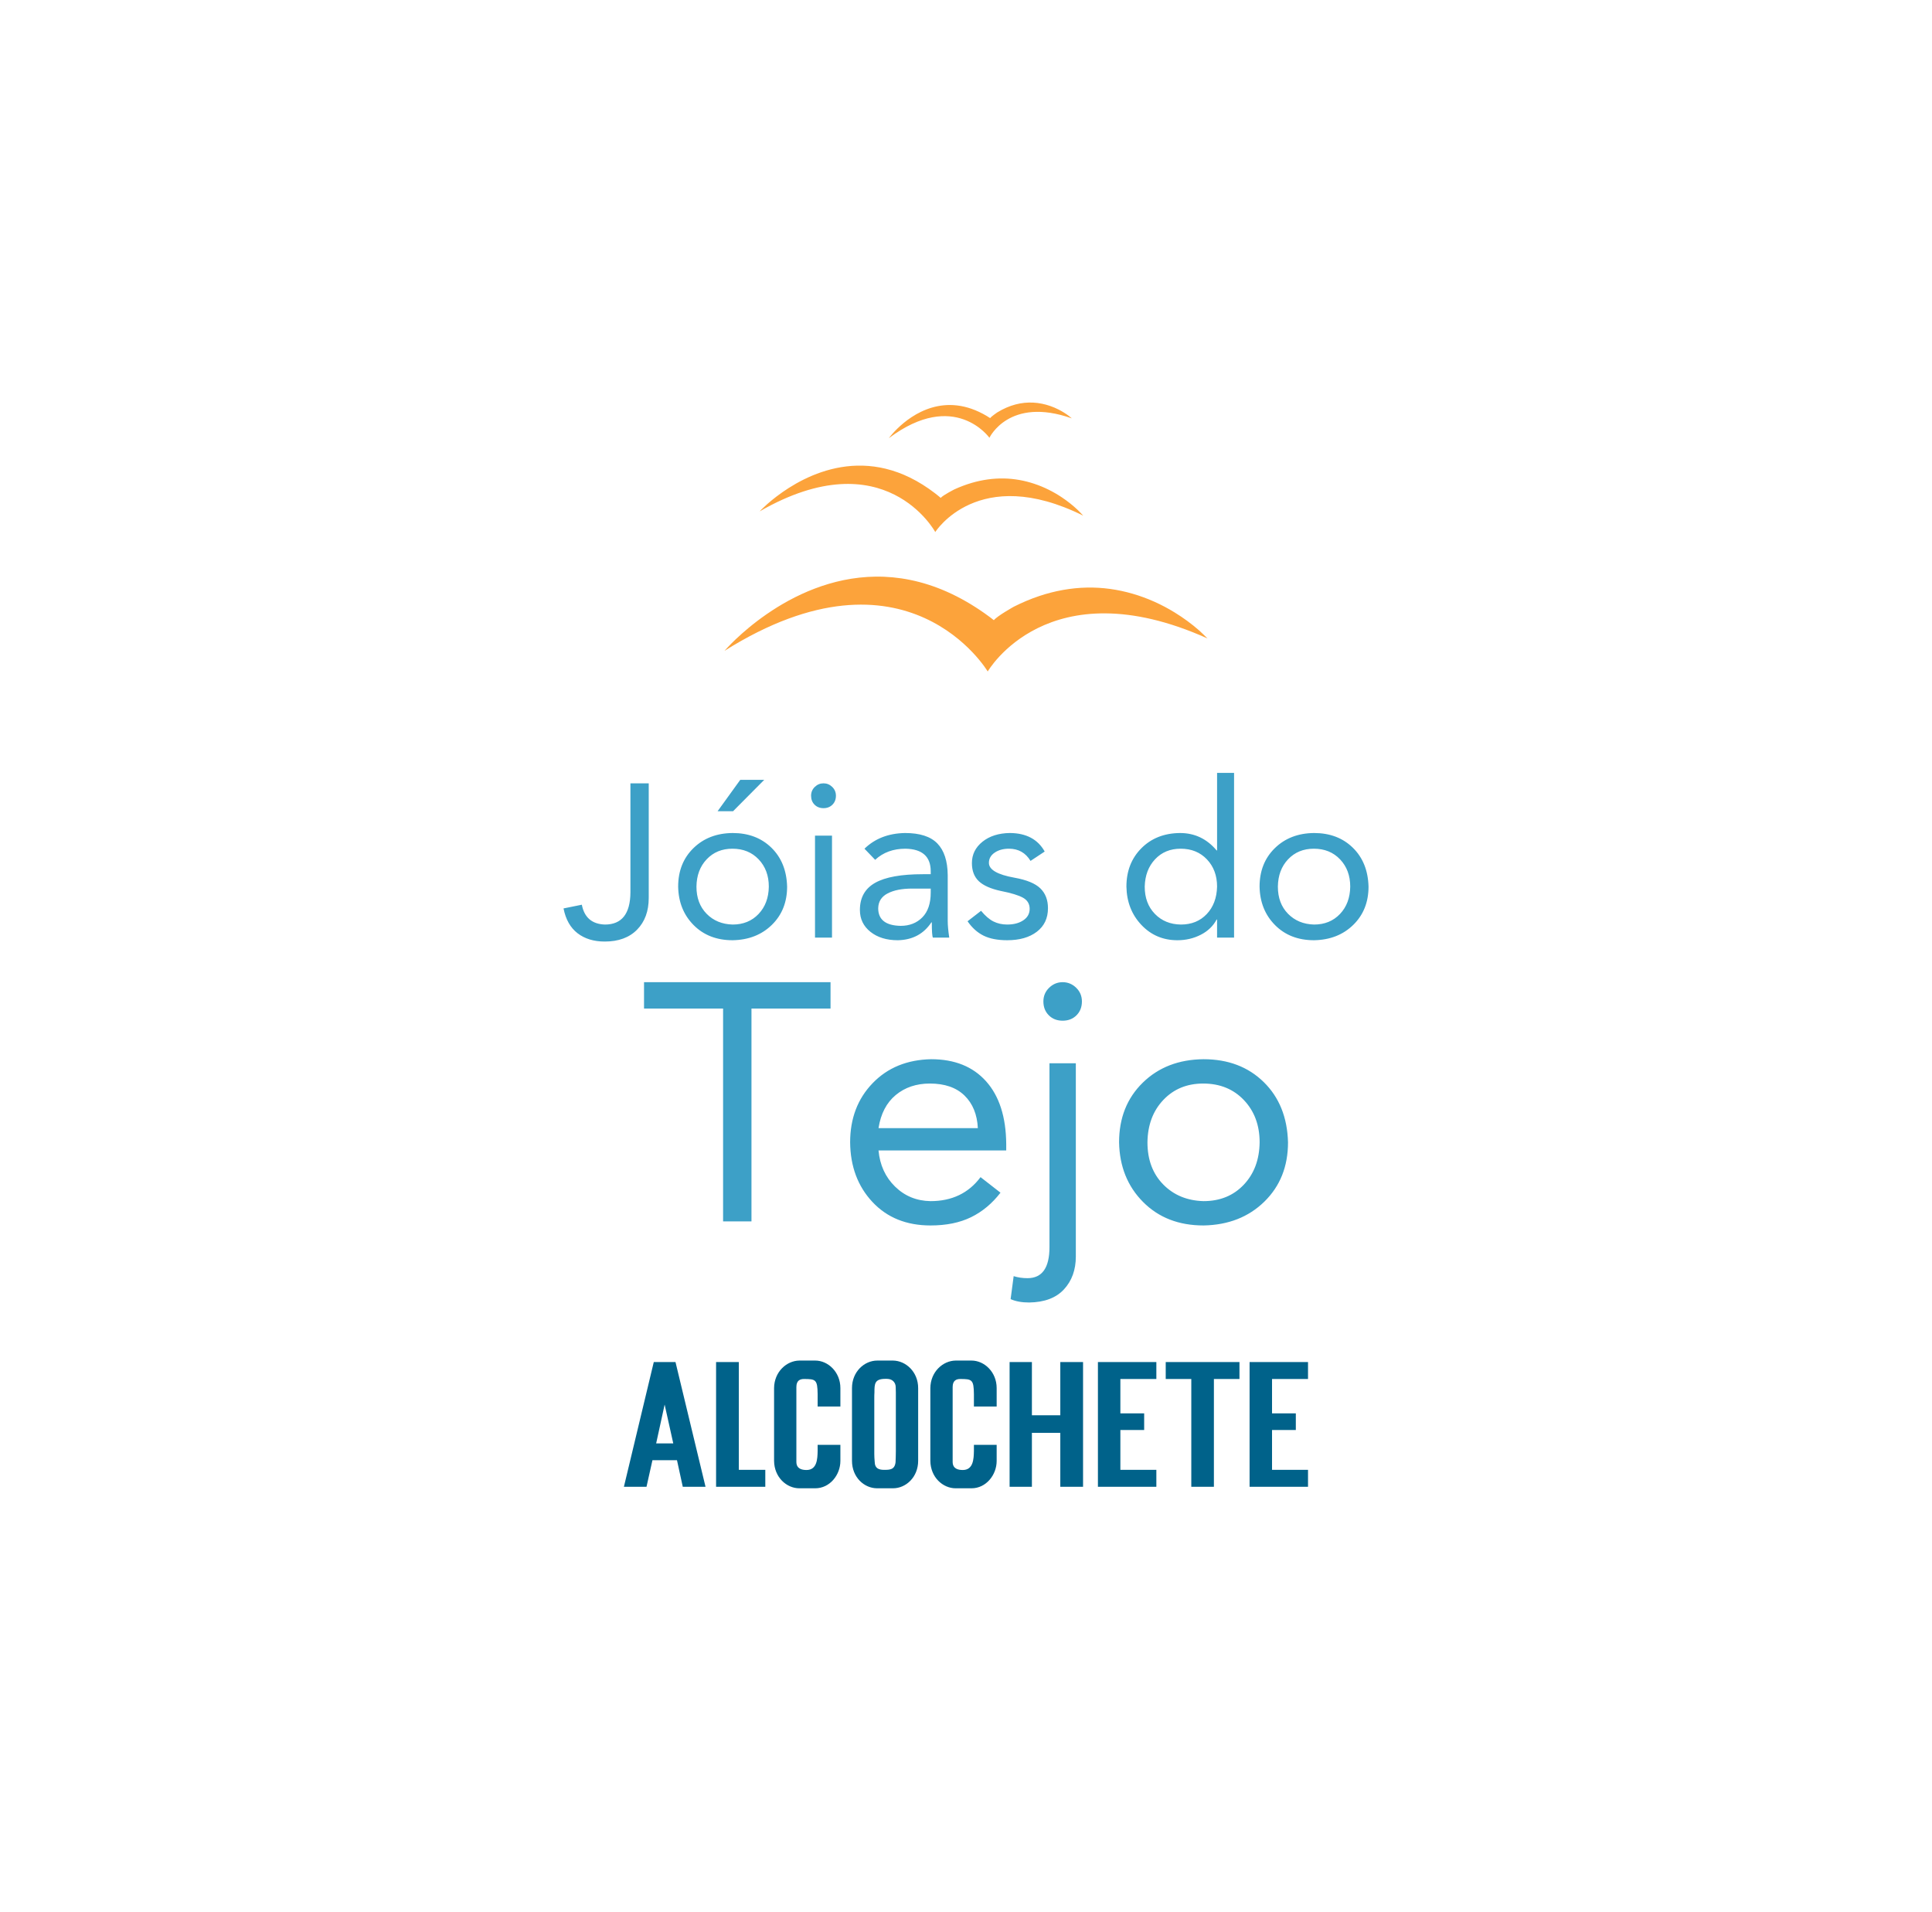 
		<svg xmlns="http://www.w3.org/2000/svg" xmlns:xlink="http://www.w3.org/1999/xlink" version="1.1" width="3130.435" height="3097.826">
			<rect fill="#ffffff" width="3130.435" height="3097.826"/>
			<g transform="scale(6.522) translate(10, 10)">
				<defs id="SvgjsDefs7895"></defs><g id="SvgjsG7896" featureKey="root" fill="#ffffff"></g><g id="SvgjsG7897" featureKey="container1" fill="#3da0c7" transform="matrix(4.015,0,0,4.015,20,20)"><path xmlns="http://www.w3.org/2000/svg" d="M52.3 104.6a52.3 52.3 0 1 1 52.3-52.3 52.4 52.4 0 0 1-52.3 52.3zm0-102.3a50 50 0 1 0 50 50 50 50 0 0 0-50-50z" fill=""></path></g><g id="SvgjsG7898" featureKey="symbol1" fill="#fca33b" transform="matrix(1.459,0,0,1.459,170,90)"><g id="SvgjsG7899"><path xmlns="http://www.w3.org/2000/svg" d="M49.27,34.759c1.403-0.707,2.853-1.322,4.344-1.82c2.613-0.871,5.349-1.377,8.103-1.432  c5.289-0.105,10.478,1.492,14.962,4.256c1.456,0.896,2.846,1.912,4.131,3.037c0.404,0.355,0.982,0.941,1.434,1.371  c-27.186-12.207-37.428,5.623-37.428,5.623S31.128,22.722,0,42.274c0.123-0.123,0.337-0.379,0.48-0.531  c0.452-0.482,0.923-0.951,1.403-1.41c0.728-0.691,1.482-1.359,2.256-1.998c0.978-0.811,1.99-1.576,3.036-2.299  c1.207-0.834,2.455-1.609,3.745-2.309c1.417-0.771,2.88-1.453,4.384-2.027c1.61-0.615,3.266-1.109,4.953-1.459  c1.793-0.369,3.617-0.574,5.449-0.598c1.97-0.025,3.94,0.162,5.872,0.553c2.143,0.432,4.229,1.111,6.229,1.992  c2.293,1.01,4.465,2.279,6.51,3.721c0.269,0.189,1.449,1.047,1.541,1.15C46.496,36.298,49.27,34.759,49.27,34.759z M36.809,16.233  c-0.059-0.072-0.826-0.676-1.002-0.811c-1.331-1.018-2.752-1.924-4.26-2.659c-1.316-0.642-2.695-1.151-4.118-1.495  c-1.282-0.312-2.597-0.488-3.915-0.523c-1.228-0.031-2.454,0.058-3.664,0.26c-1.138,0.189-2.26,0.477-3.353,0.847  c-1.022,0.345-2.019,0.763-2.987,1.243c-0.882,0.434-1.737,0.921-2.567,1.447c-0.719,0.457-1.416,0.943-2.092,1.461  c-0.535,0.406-1.057,0.834-1.562,1.277c-0.333,0.295-0.66,0.597-0.975,0.908c-0.1,0.098-0.25,0.264-0.335,0.343  c21.344-12.278,29.905,3.521,29.905,3.521s7.32-11.667,25.198-2.789c-0.29-0.3-0.662-0.707-0.923-0.955  c-0.832-0.787-1.735-1.503-2.687-2.141c-2.93-1.967-6.36-3.171-9.903-3.238c-1.845-0.034-3.689,0.232-5.461,0.748  c-1.012,0.295-1.998,0.669-2.955,1.105C39.152,14.782,37.256,15.74,36.809,16.233z M45.232,2.653  c-0.038-0.036-0.514-0.325-0.621-0.389c-0.821-0.483-1.686-0.897-2.588-1.208c-0.787-0.273-1.6-0.466-2.427-0.562  c-0.745-0.088-1.499-0.098-2.247-0.026c-0.694,0.066-1.381,0.201-2.049,0.397c-0.631,0.185-1.244,0.424-1.835,0.708  c-0.554,0.264-1.087,0.569-1.602,0.906c-0.468,0.305-0.917,0.639-1.35,0.993c-0.374,0.307-0.734,0.629-1.081,0.967  c-0.273,0.267-0.539,0.544-0.794,0.829c-0.167,0.189-0.332,0.382-0.488,0.579c-0.05,0.062-0.123,0.166-0.166,0.218  c11.208-8.396,17.123-0.064,17.123-0.064s3.332-7.088,14.033-3.303c-0.184-0.149-0.423-0.354-0.586-0.476  c-0.523-0.387-1.083-0.729-1.663-1.024c-1.789-0.91-3.809-1.354-5.813-1.149c-1.044,0.107-2.065,0.385-3.031,0.797  c-0.551,0.236-1.082,0.515-1.592,0.827C46.456,1.673,45.451,2.344,45.232,2.653z"></path></g></g><g id="SvgjsG7900" featureKey="text1" fill="#3da0c7" transform="matrix(2.707,0,0,2.707,129.838,157.961)"><path d="M7.88 9.84 l0 10.52 q0 1.82 -1.07 2.91 t-2.97 1.09 q-1.5 0 -2.49 -0.76 t-1.29 -2.28 l1.68 -0.34 q0.34 1.76 2.12 1.82 q2.32 0 2.34 -2.96 l0 -10 l1.68 0 z M15.58 14.4 q2.18 0 3.56 1.35 t1.44 3.57 q0 2.14 -1.4 3.51 t-3.6 1.41 q-2.2 0 -3.58 -1.39 t-1.42 -3.53 q0 -2.16 1.4 -3.53 t3.6 -1.39 z M12.26 19.32 q0 1.54 0.93 2.49 t2.39 0.99 q1.46 0 2.38 -0.97 t0.94 -2.51 q0 -1.52 -0.93 -2.5 t-2.41 -0.98 q-1.44 0 -2.36 0.97 t-0.94 2.51 z M18.48 9.52 l-2.86 2.88 l-1.42 0 l2.08 -2.88 l2.2 0 z M23.92 9.84 q0.46 0 0.8 0.33 t0.34 0.81 q0 0.5 -0.32 0.82 t-0.82 0.32 t-0.82 -0.32 t-0.32 -0.82 q0 -0.48 0.34 -0.81 t0.8 -0.33 z M24.7 14.64 l0 9.36 l-1.56 0 l0 -9.36 l1.56 0 z M31.4 14.4 q2.04 0 2.97 0.96 t0.95 2.9 l0 4.2 q0 0.6 0.14 1.54 l-1.5 0 q-0.1 -0.18 -0.1 -1.4 l-0.04 0 q-1.06 1.6 -3.08 1.64 q-1.54 0 -2.51 -0.77 t-0.97 -2.01 q0 -1.7 1.4 -2.49 t4.38 -0.79 l0.72 0 l0 -0.26 q0 -2.04 -2.32 -2.08 q-1.68 0 -2.78 1.02 l-0.98 -1.02 q1.44 -1.4 3.72 -1.44 z M28.94 21.3 q0 1.58 2.06 1.62 q1.22 0 1.99 -0.78 t0.77 -2.28 l0 -0.36 l-1.72 0 q-1.38 0 -2.23 0.44 t-0.87 1.36 z M41.04 14.4 q2.24 0.02 3.18 1.7 l-1.3 0.86 q-0.68 -1.12 -1.98 -1.12 q-0.78 0 -1.31 0.36 t-0.53 0.94 q0 0.94 2.34 1.36 q1.68 0.3 2.38 0.98 t0.7 1.82 q0 1.38 -1.02 2.16 t-2.72 0.78 q-1.32 0 -2.17 -0.42 t-1.47 -1.32 l1.24 -0.96 q0.58 0.7 1.14 0.98 t1.26 0.28 q0.9 0 1.48 -0.39 t0.58 -1.05 q0 -0.68 -0.61 -1.02 t-2.03 -0.62 q-1.4 -0.3 -2.03 -0.9 t-0.63 -1.66 q0 -1.18 0.97 -1.96 t2.53 -0.8 z  M61.6 8.88 l0 15.12 l-1.56 0 l0 -1.66 l-0.04 0 q-0.48 0.9 -1.46 1.4 t-2.14 0.5 q-1.98 0 -3.31 -1.41 t-1.37 -3.51 q0 -2.14 1.37 -3.52 t3.55 -1.4 q2.02 0 3.36 1.6 l0.04 0 l0 -7.12 l1.56 0 z M53.4 19.32 q0 1.54 0.93 2.5 t2.39 0.98 q1.46 0 2.37 -0.96 t0.95 -2.52 q0 -1.52 -0.93 -2.5 t-2.41 -0.98 q-1.44 0 -2.35 0.97 t-0.95 2.51 z M68.94 14.4 q2.18 0 3.56 1.35 t1.44 3.57 q0 2.14 -1.4 3.51 t-3.6 1.41 q-2.2 0 -3.58 -1.39 t-1.42 -3.53 q0 -2.16 1.4 -3.53 t3.6 -1.39 z M65.62 19.32 q0 1.54 0.93 2.49 t2.39 0.99 q1.46 0 2.38 -0.97 t0.94 -2.51 q0 -1.52 -0.93 -2.5 t-2.41 -0.98 q-1.44 0 -2.36 0.97 t-0.94 2.51 z"></path></g><g id="SvgjsG7901" featureKey="text2" fill="#3da0c7" transform="matrix(4.197,0,0,4.197,149.077,192.699)"><path d="M11.26 9.84 l0 1.56 l-4.68 0 l0 12.6 l-1.68 0 l0 -12.6 l-4.68 0 l0 -1.56 l11.04 0 z M17.22 14.4 q2.08 0 3.25 1.31 t1.19 3.71 l0 0.38 l-7.56 0 q0.12 1.3 0.98 2.14 t2.1 0.86 q1.9 0 2.96 -1.42 l1.18 0.92 q-0.74 0.96 -1.74 1.45 t-2.4 0.49 q-2.14 0 -3.44 -1.39 t-1.32 -3.53 q0 -2.12 1.33 -3.5 t3.47 -1.42 z M19.98 18.48 q-0.06 -1.22 -0.79 -1.93 t-2.05 -0.71 q-1.2 0 -2.02 0.68 t-1.02 1.96 l5.88 0 z M25 9.84 q0.46 0 0.8 0.33 t0.34 0.81 q0 0.5 -0.32 0.82 t-0.82 0.32 t-0.82 -0.32 t-0.32 -0.82 q0 -0.48 0.34 -0.81 t0.8 -0.33 z M25.78 14.64 l0 11.44 q0 1.18 -0.7 1.94 t-2.06 0.78 q-0.66 0 -1.1 -0.2 l0.18 -1.36 q0.38 0.12 0.82 0.12 q1.3 0 1.3 -1.84 l0 -10.88 l1.56 0 z M33.34 14.4 q2.18 0 3.56 1.35 t1.44 3.57 q0 2.14 -1.4 3.51 t-3.6 1.41 q-2.2 0 -3.58 -1.39 t-1.42 -3.53 q0 -2.16 1.4 -3.53 t3.6 -1.39 z M30.02 19.32 q0 1.54 0.93 2.49 t2.39 0.99 q1.46 0 2.38 -0.97 t0.94 -2.51 q0 -1.52 -0.93 -2.5 t-2.41 -0.98 q-1.44 0 -2.36 0.97 t-0.94 2.51 z"></path></g><g id="SvgjsG7902" featureKey="text3" fill="#00628a" transform="matrix(1.847,0,0,1.847,144.224,315.031)"><path d="M7.36 7.22 l4.04 16.78 l-3.06 0 l-0.78 -3.58 l-3.3 0 l-0.8 3.58 l-3.04 0 l4.02 -16.78 l2.92 0 z M5.9 12.94 l-1.14 5.22 l2.3 0 z M12.82 7.22 l3.06 0 l0 14.5 l3.56 0 l0 2.28 l-6.62 0 l0 -16.78 z M20.62 20.5 l0 -9.78 c0.02 -2.18 1.68 -3.68 3.4 -3.7 l2.14 0 c1.72 0 3.38 1.54 3.38 3.7 l0 2.48 l-3.06 0 l0 -1.66 c-0.02 -1.96 -0.26 -2.04 -1.84 -2.04 c-0.5 0 -1.02 0.18 -1.02 1.08 l0 10.06 c0 0.94 0.74 1.1 1.36 1.1 c1.42 0 1.48 -1.48 1.5 -2.56 l0 -0.82 l3.06 0 l0 2.16 c0 1.88 -1.42 3.68 -3.38 3.68 l-2.14 0 c-1.72 0 -3.38 -1.48 -3.4 -3.7 z M40 10.72 l0 9.78 c0 2.2 -1.64 3.7 -3.38 3.7 l-2.14 0 c-1.74 0 -3.38 -1.48 -3.38 -3.7 l0 -9.78 c0 -2.2 1.66 -3.7 3.4 -3.7 l2.12 0 c1.72 0.02 3.38 1.52 3.38 3.7 z M34.1 12.06 l0 7.5 c0 0.38 0.02 0.66 0.06 1.14 c0.02 0.82 0.56 1.02 1.26 1.02 c0.78 0 1.42 -0.02 1.54 -1.02 c0.02 -0.5 0.04 -1 0.04 -1.5 l0 -7.9 c0 -0.24 -0.02 -0.5 -0.02 -0.74 c-0.02 -0.62 -0.46 -1 -0.96 -1.06 c0 -0.02 -0.4 -0.02 -0.42 -0.02 c-1.46 0 -1.48 0.66 -1.48 1.82 c-0.02 0.24 -0.02 0.5 -0.02 0.76 z M41.64 20.5 l0 -9.78 c0.02 -2.18 1.68 -3.68 3.4 -3.7 l2.14 0 c1.72 0 3.38 1.54 3.38 3.7 l0 2.48 l-3.06 0 l0 -1.66 c-0.02 -1.96 -0.26 -2.04 -1.84 -2.04 c-0.5 0 -1.02 0.18 -1.02 1.08 l0 10.06 c0 0.94 0.74 1.1 1.36 1.1 c1.42 0 1.48 -1.48 1.5 -2.56 l0 -0.82 l3.06 0 l0 2.16 c0 1.88 -1.42 3.68 -3.38 3.68 l-2.14 0 c-1.72 0 -3.38 -1.48 -3.4 -3.7 z M59.12 7.22 l3.06 0 l0 16.78 l-3.06 0 l0 -7.26 l-3.82 0 l0 7.26 l-3 0 l0 -16.78 l3 0 l0 7.16 l3.82 0 l0 -7.16 z M70.4 16.36 l-3.2 0 l0 5.36 l4.84 0 l0 2.28 l-7.86 0 l0 -16.78 l7.86 0 l0 2.28 l-4.84 0 l0 4.62 l3.2 0 l0 2.24 z M76.74 9.5 l-3.44 0 l0 -2.28 l9.92 0 l0 2.28 l-3.44 0 l0 14.5 l-3.04 0 l0 -14.5 z M90.8 16.36 l-3.2 0 l0 5.36 l4.84 0 l0 2.28 l-7.86 0 l0 -16.78 l7.86 0 l0 2.28 l-4.84 0 l0 4.62 l3.2 0 l0 2.24 z"></path></g>
			</g>
		</svg>
	